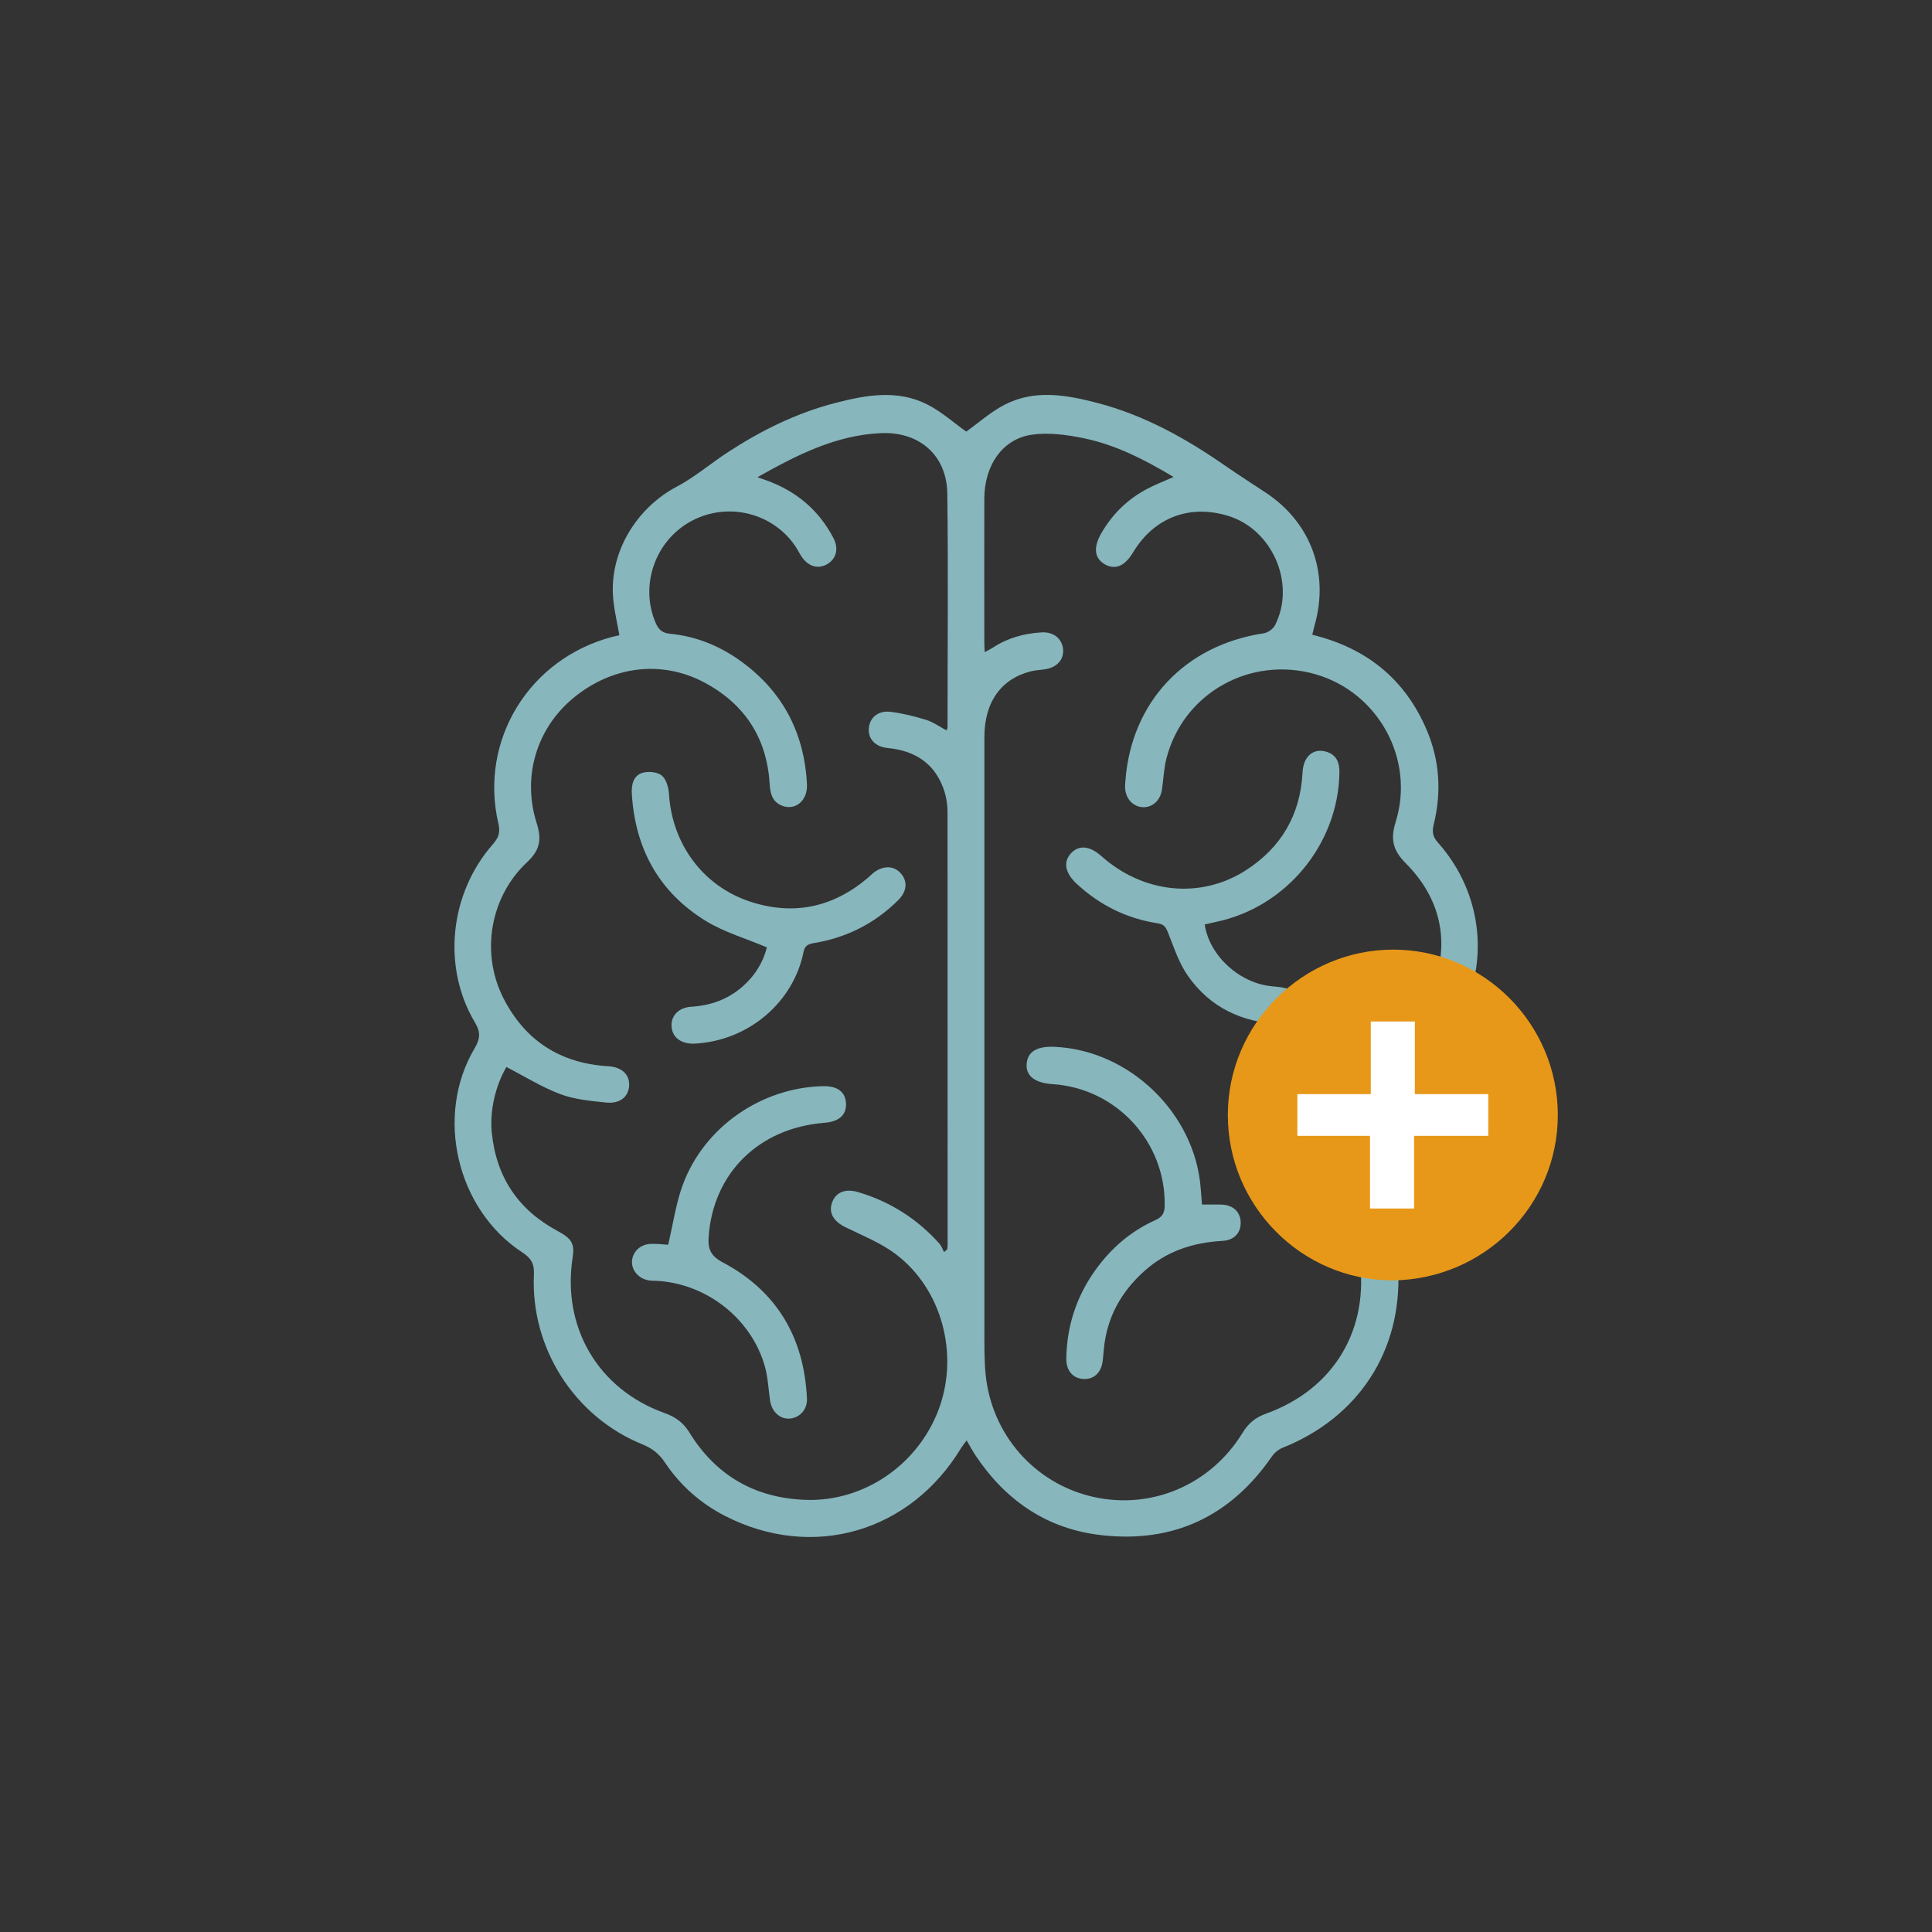 <svg xmlns="http://www.w3.org/2000/svg" id="Livello_1" viewBox="0 0 250 250"><rect x="0" y="0" width="250" height="250" fill="#333333" stroke="none"/><defs><style>.cls-1{fill:#e89818;}.cls-2{fill:#fff;}.cls-3{fill:#87b6bd;}</style></defs><g id="pmqDr3"><g><path class="cls-3" d="M169.79,82.13c7.04,1.72,12.01,5.74,14.81,12.29,1.7,3.97,1.95,8.1,.92,12.28-.23,.94-.13,1.57,.54,2.32,5.92,6.64,6.83,16.04,2.31,23.69-.53,.89-.58,1.52-.04,2.45,5.58,9.47,2.83,21.18-6.37,27.24-.77,.51-1.07,1.01-1.03,1.97,.47,10.47-5.17,19.07-14.96,22.97-.53,.21-1.07,.66-1.39,1.13-5.35,7.74-12.73,11.24-22.06,10.18-6.99-.79-12.36-4.44-16.26-10.28-.4-.59-.73-1.22-1.18-1.98-.29,.4-.52,.68-.71,.98-6.58,10.9-19.22,14.58-30.51,8.81-3.17-1.62-5.81-3.93-7.8-6.91-.75-1.13-1.63-1.84-2.91-2.36-8.8-3.56-14.5-12.46-14.06-21.97,.06-1.39-.34-2.12-1.49-2.87-8.51-5.55-11.36-17.69-6.19-26.41,.71-1.2,.82-2.06,.06-3.33-4.29-7.17-3.31-16.7,2.31-23.09,.74-.84,.98-1.54,.71-2.67-2.51-10.78,3.98-21.35,14.78-24.17,.27-.07,.55-.12,.88-.2-.26-1.45-.58-2.83-.75-4.23-.81-6.42,3.05-12.3,8.16-14.99,2.32-1.22,4.36-2.98,6.56-4.42,4.33-2.83,8.92-5.11,13.94-6.41,3.99-1.03,8.07-1.79,11.97,.21,1.84,.94,3.42,2.37,5,3.49,1.57-1.12,3.16-2.55,4.99-3.49,3.89-2,7.98-1.26,11.97-.22,6.07,1.58,11.47,4.59,16.59,8.15,1.73,1.2,3.51,2.33,5.27,3.5,5.79,3.85,8.18,10.39,6.26,17.12-.1,.36-.18,.73-.3,1.21Zm14.49,55.66c-.38,.29-.76,.58-1.15,.86-3.2,2.38-6.78,3.78-10.78,4.01-2.49,.14-3.61-.52-3.75-2.11-.14-1.61,.87-2.39,3.35-2.63,6.61-.66,11.27-4.1,13.53-10.29,2.16-5.93,.88-11.45-3.58-15.93-1.69-1.69-1.99-3.14-1.3-5.35,2.53-8.11-2.26-16.79-10.4-19.11-8.41-2.4-17.06,2.44-19.25,10.85-.35,1.33-.39,2.75-.6,4.12-.21,1.35-1.2,2.27-2.41,2.24-1.22-.02-2.19-.96-2.34-2.31-.04-.38,0-.77,.03-1.15,.78-10.17,7.71-17.51,17.89-19.04,.55-.08,1.24-.58,1.48-1.07,2.71-5.38-.36-12.4-6.12-14.14-5-1.51-9.57,.26-12.26,4.74-1.06,1.77-2.28,2.29-3.62,1.56-1.38-.77-1.56-2.17-.51-4,1.39-2.44,3.32-4.35,5.78-5.69,1.12-.61,2.32-1.06,3.59-1.63-3.72-2.23-7.49-4.17-11.66-5.02-2.18-.45-4.52-.76-6.69-.45-3.79,.55-6.12,3.96-6.14,8.26-.02,6.2,0,12.41,0,18.61,0,.37,.03,.73,.05,1.27,.47-.26,.8-.42,1.11-.62,1.9-1.24,4.02-1.81,6.26-1.94,1.52-.09,2.62,.79,2.77,2.14,.14,1.28-.69,2.31-2.15,2.6-.66,.13-1.34,.13-1.99,.29-3.89,.97-6.04,4.01-6.04,8.53,0,25.53,0,51.07,0,76.6,0,1.92-.03,3.85,.15,5.76,.74,7.85,6.34,14.22,13.92,15.94,7.54,1.71,15.22-1.55,19.34-8.29,.74-1.21,1.67-1.99,3.02-2.47,8.84-3.17,13.47-10.99,12.08-20.29-.21-1.42,.24-2.44,1.5-3.11,.47-.25,.94-.49,1.4-.75,7.22-4.08,9.87-14.08,5.49-20.97ZM97.99,61.74c.57,.2,.88,.31,1.19,.42,3.82,1.38,6.75,3.81,8.65,7.43,.73,1.39,.4,2.71-.77,3.4-1.18,.7-2.47,.33-3.34-.97-.24-.36-.43-.75-.66-1.12-2.88-4.51-8.82-6.03-13.59-3.48-4.73,2.54-6.74,8.4-4.59,13.27,.38,.85,.9,1.23,1.83,1.32,3.22,.31,6.16,1.46,8.81,3.3,5.62,3.92,8.55,9.35,8.9,16.17,.11,2.13-1.52,3.48-3.27,2.76-1.26-.52-1.48-1.62-1.56-2.84-.36-5.91-3.24-10.3-8.4-13.06-5.6-3.01-12.08-2.14-17.08,2.05-4.71,3.94-6.57,10.18-4.65,16.17,.65,2.03,.41,3.45-1.22,4.97-4.82,4.49-6.08,11.76-3.1,17.63,2.8,5.5,7.37,8.44,13.56,8.81,1.77,.1,2.79,1.09,2.71,2.51-.08,1.44-1.18,2.37-2.97,2.19-1.99-.21-4.07-.39-5.91-1.08-2.43-.91-4.67-2.32-7-3.52-1.44,2.45-2.18,5.71-1.89,8.53,.59,5.75,3.43,9.97,8.53,12.7,1.83,.97,2.2,1.67,1.93,3.41-1.4,9.06,3.3,17.06,11.9,20.14,1.37,.49,2.4,1.21,3.19,2.49,3.43,5.57,8.45,8.49,15,8.74,7.56,.29,14.61-4.52,17.3-11.77,2.62-7.08,.4-15.49-5.55-20-1.95-1.48-4.32-2.42-6.54-3.51-1.57-.76-2.25-1.93-1.69-3.3,.52-1.27,1.73-1.73,3.41-1.22,4.1,1.24,7.59,3.45,10.44,6.65,.27,.3,.4,.72,.6,1.09,.14-.12,.28-.24,.41-.36,.02-.18,.05-.36,.05-.54,0-18.66,0-37.32-.01-55.97,0-.9-.12-1.84-.39-2.7-1.13-3.58-3.72-5.31-7.38-5.66-1.57-.15-2.51-1.18-2.42-2.5,.09-1.41,1.2-2.38,2.82-2.18,1.55,.19,3.1,.58,4.6,1.04,.92,.29,1.75,.89,2.63,1.36,.08-.19,.14-.27,.14-.36,0-10.1,.1-20.2-.03-30.29-.07-4.96-3.64-8.04-8.6-7.81-5.8,.26-10.8,2.79-15.99,5.71Z"></path><path class="cls-3" d="M155.89,119.63c.6,4.07,4.55,7.64,8.76,8,.52,.05,1.06,.09,1.57,.21,1.35,.31,2.15,1.37,1.99,2.57-.17,1.25-1.17,2.15-2.52,2.1-4.95-.19-9.08-2.13-11.95-6.2-1.16-1.64-1.82-3.66-2.57-5.56-.29-.74-.51-1.15-1.4-1.28-4-.62-7.49-2.36-10.45-5.11-1.53-1.42-1.77-2.86-.7-3.98,1.03-1.07,2.41-.93,3.92,.42,5.4,4.8,12.79,5.58,18.65,1.83,4.59-2.94,7.08-7.19,7.36-12.68,.1-2.04,1.35-3.15,3-2.7,1.41,.39,1.8,1.44,1.77,2.76-.16,9.23-6.89,17.37-15.91,19.27-.51,.11-1.02,.23-1.52,.35Z"></path><path class="cls-3" d="M155.54,155.87c.91,0,1.68,0,2.44,0,1.49,.02,2.47,.86,2.56,2.18,.09,1.4-.78,2.44-2.35,2.52-3.81,.21-7.24,1.32-10.13,3.92-2.98,2.68-4.8,5.94-5.21,9.96-.06,.57-.09,1.15-.17,1.72-.21,1.49-1.14,2.33-2.47,2.27-1.38-.07-2.25-1.07-2.23-2.65,.06-4.2,1.32-8.03,3.76-11.44,2.02-2.82,4.58-5.04,7.77-6.47,.86-.39,1.18-.88,1.2-1.84,.16-8.23-6.22-15.21-14.48-15.75-2.34-.15-3.52-1.08-3.38-2.66,.14-1.55,1.33-2.27,3.6-2.17,9.72,.42,18.19,8.62,18.92,18.3,.05,.67,.11,1.34,.17,2.12Z"></path><path class="cls-3" d="M99.24,122.59c-2.72-1.15-5.49-1.95-7.86-3.39-6.09-3.72-9.19-9.36-9.62-16.47-.07-1.18,.18-2.37,1.39-2.73,.75-.22,1.92-.11,2.48,.35,.59,.49,.89,1.57,.94,2.42,.4,6.42,4.37,11.86,10.44,13.88,5.66,1.88,10.8,.77,15.33-3.09,.22-.19,.42-.4,.64-.58,1.2-.98,2.6-1,3.5-.06,1,1.04,.93,2.4-.27,3.58-3.03,3-6.67,4.84-10.87,5.53-.76,.13-1.2,.33-1.36,1.14-1.28,6.44-7.01,11.46-13.99,11.87-1.7,.1-2.92-.67-3.08-2.09-.16-1.43,.83-2.57,2.55-2.68,2.49-.15,4.69-.94,6.58-2.57,1.64-1.42,2.73-3.2,3.2-5.13Z"></path><path class="cls-3" d="M86.46,161.07c.64-2.7,1-5.34,1.9-7.78,2.77-7.47,10.17-12.56,18.13-12.74,1.85-.04,2.89,.72,2.98,2.18,.09,1.53-.87,2.41-2.79,2.56-8.48,.67-14.39,6.5-14.98,14.72-.12,1.6,.25,2.51,1.84,3.35,7,3.72,10.51,9.73,10.88,17.6,.07,1.41-.91,2.48-2.19,2.6-1.29,.12-2.38-.88-2.59-2.36-.21-1.52-.28-3.08-.71-4.54-1.8-6.12-7.57-10.58-13.97-10.92-.34-.02-.68,0-1.01-.06-1.3-.21-2.23-1.28-2.17-2.47,.07-1.22,1.05-2.19,2.39-2.25,.85-.03,1.7,.07,2.3,.11Z"></path></g></g><g id="Raggruppa_290"><g id="Raggruppa_230"><path id="Tracciato_1071" class="cls-1" d="M201.58,144.28c0-11.8-9.6-21.4-21.3-21.4s-21.4,9.6-21.4,21.4,9.6,21.4,21.3,21.4h0c11.8-.1,21.4-9.6,21.4-21.4"></path><path id="Tracciato_1072" class="cls-2" d="M192.48,146.98h-9.5v9.4h-5.7v-9.4h-9.4v-5.4h9.5v-9.4h5.7v9.4h9.5v5.4h-.1Z"></path></g></g></svg>
